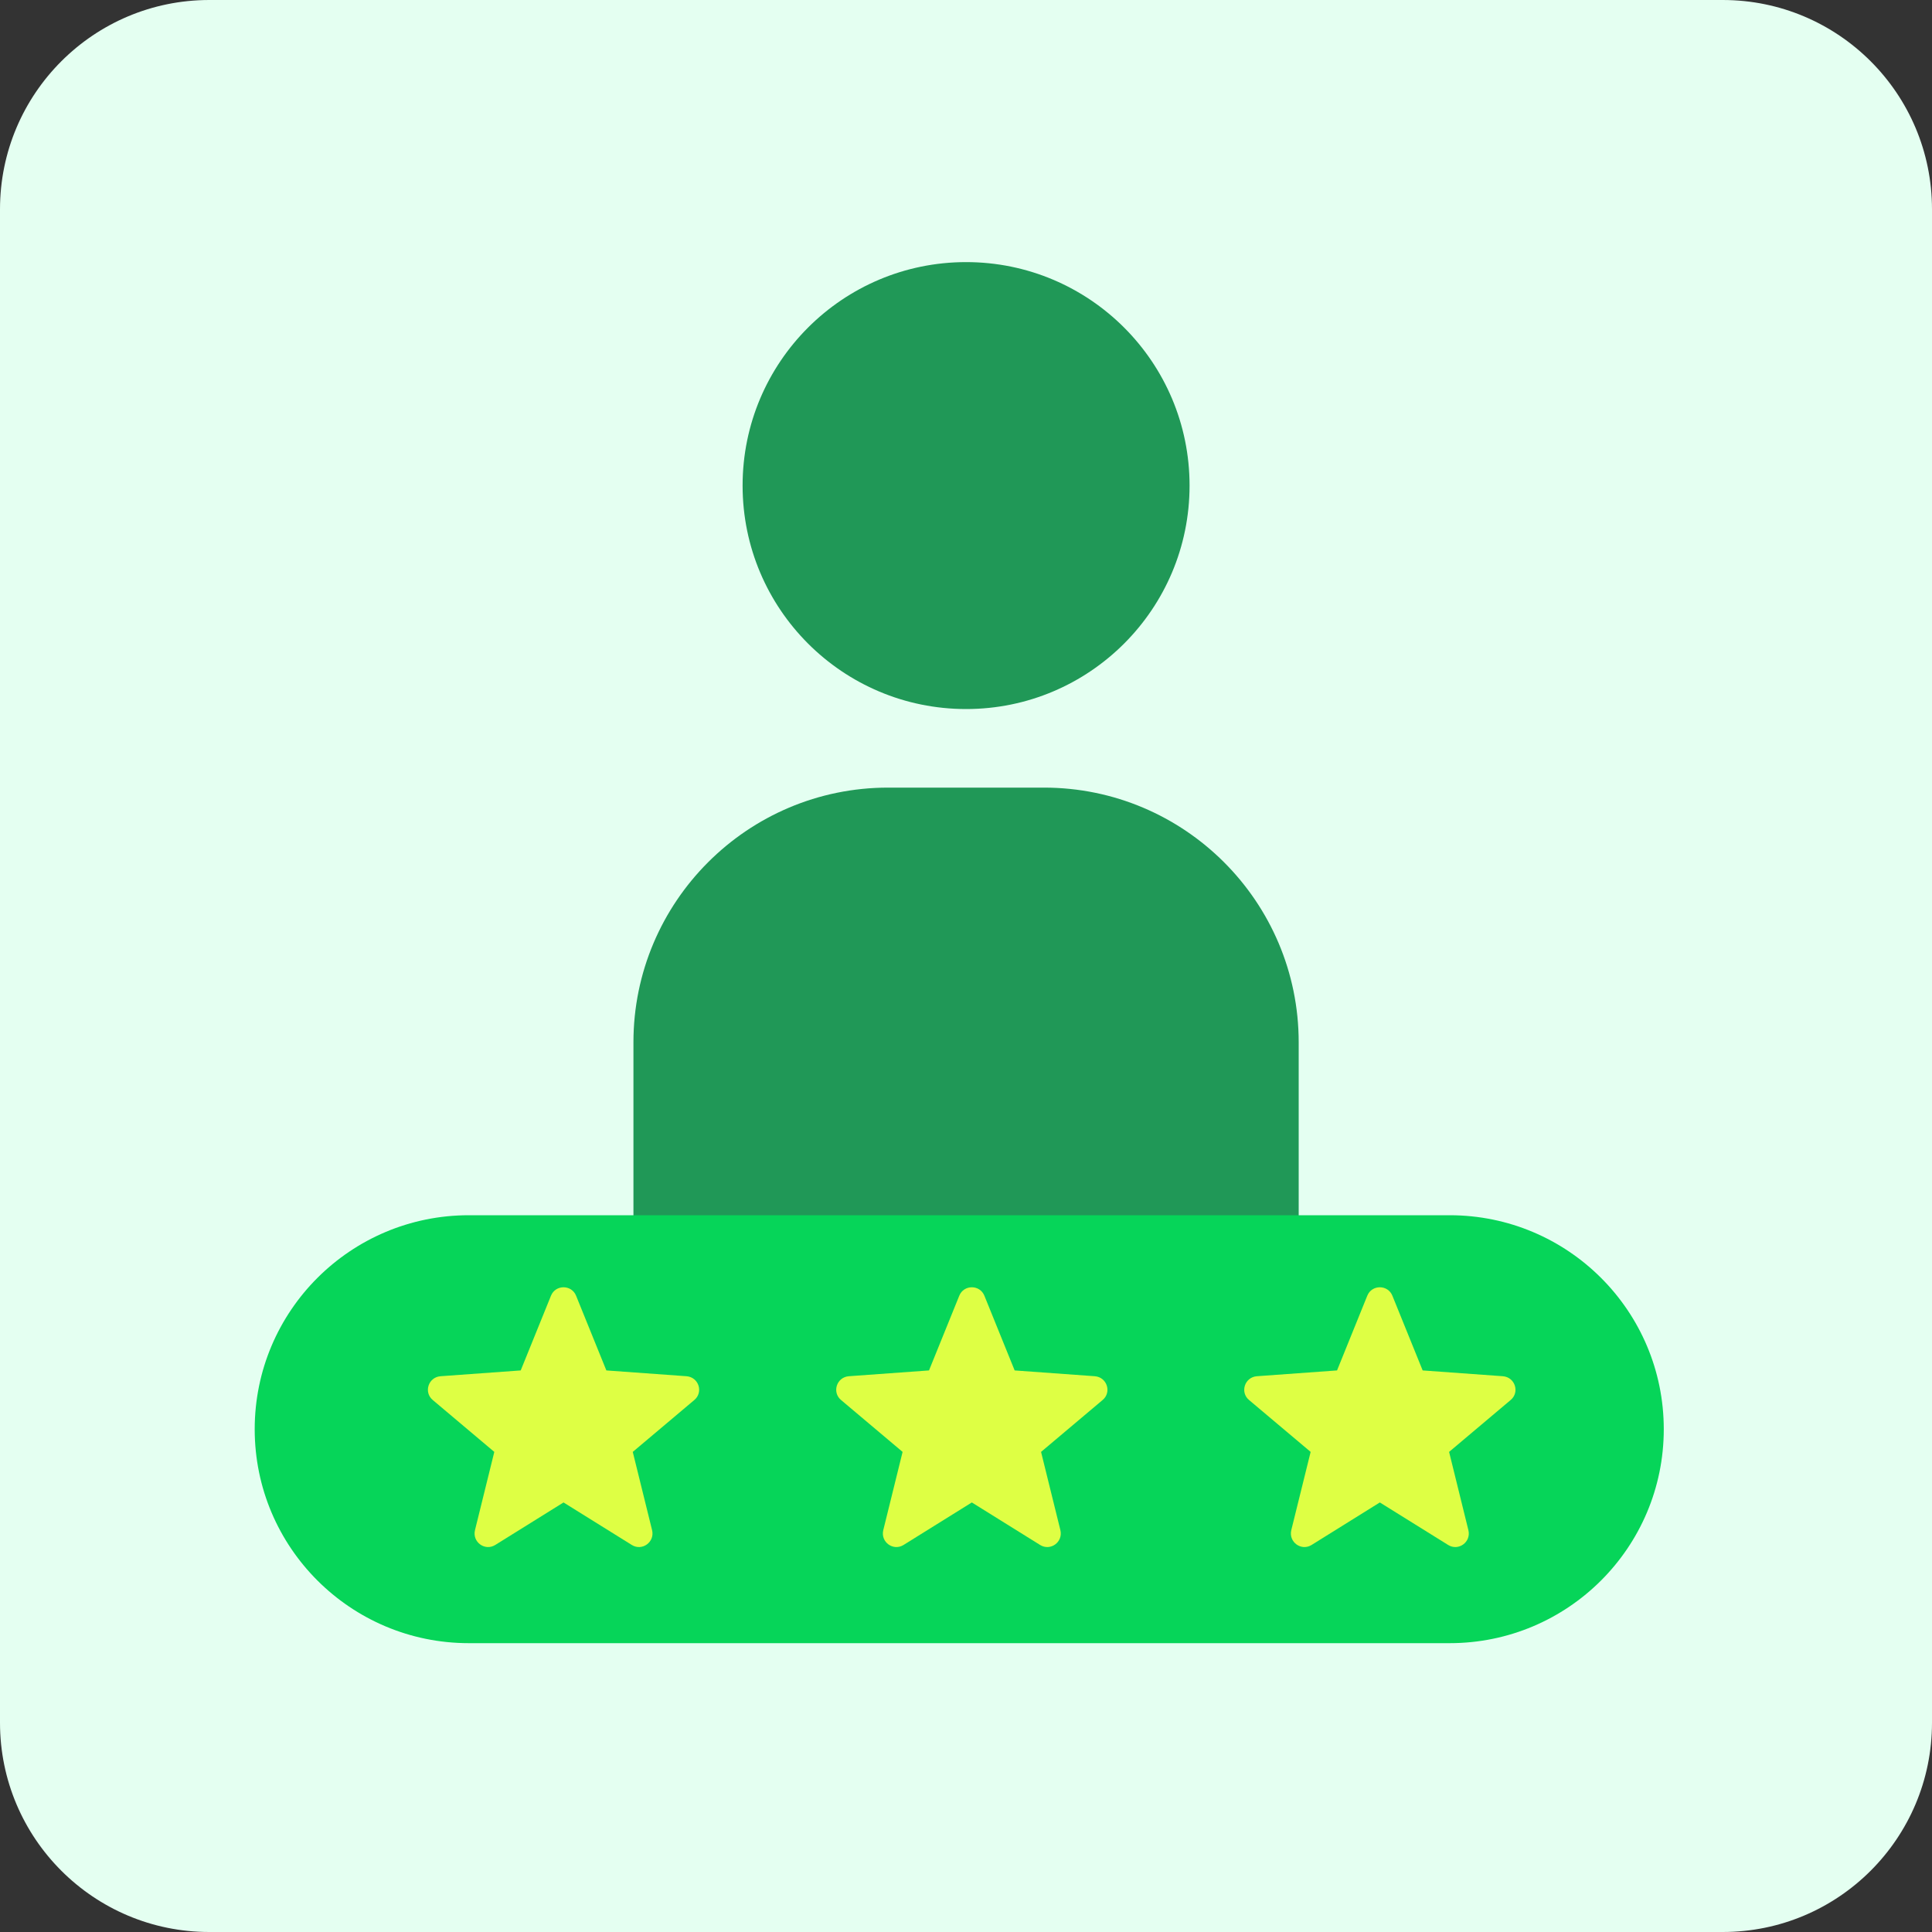 <svg width="60" height="60" viewBox="0 0 60 60" fill="none" xmlns="http://www.w3.org/2000/svg">
<rect x="0" y="0" width="60" height="60" fill="#333333" stroke="none"/>
<path d="M53.5 0H6.5C2.91 0 0 2.91 0 6.5V53.5C0 57.09 2.91 60 6.5 60H53.5C57.09 60 60 57.09 60 53.5V6.5C60 2.91 57.09 0 53.5 0Z" fill="#E4FFF1"/>
<path d="M30.003 22.02C33.835 22.02 36.943 18.913 36.943 15.08C36.943 11.247 33.835 8.14 30.003 8.14C26.17 8.14 23.062 11.247 23.062 15.08C23.062 18.913 26.17 22.02 30.003 22.02Z" fill="#209857"/>
<path d="M27.582 24.46H32.422C36.782 24.46 40.332 28 40.332 32.37V41.09H19.672V32.37C19.672 28.01 23.212 24.46 27.582 24.46Z" fill="#209857"/>
<path d="M45.02 37.74H14.56C10.887 37.74 7.91 40.715 7.91 44.385C7.91 48.055 10.887 51.03 14.56 51.03H45.02C48.693 51.03 51.67 48.055 51.67 44.385C51.67 40.715 48.693 37.74 45.02 37.74Z" fill="#06D559"/>
<path d="M17.891 40.24L18.831 42.56L21.321 42.74C21.701 42.77 21.851 43.24 21.561 43.48L19.651 45.09L20.251 47.52C20.341 47.89 19.941 48.18 19.621 47.98L17.501 46.66L15.381 47.98C15.061 48.18 14.661 47.89 14.751 47.52L15.351 45.09L13.441 43.48C13.151 43.24 13.301 42.77 13.681 42.74L16.171 42.56L17.111 40.24C17.251 39.89 17.751 39.89 17.891 40.24Z" fill="#DEFF44"/>
<path d="M30.571 40.24L31.511 42.56L34.001 42.74C34.381 42.77 34.531 43.24 34.241 43.48L32.331 45.09L32.931 47.52C33.021 47.89 32.621 48.18 32.301 47.98L30.181 46.66L28.061 47.98C27.741 48.18 27.341 47.89 27.431 47.52L28.031 45.09L26.121 43.48C25.831 43.24 25.981 42.77 26.361 42.74L28.851 42.56L29.791 40.24C29.931 39.89 30.431 39.89 30.571 40.24Z" fill="#DEFF44"/>
<path d="M43.242 40.24L44.182 42.56L46.673 42.74C47.053 42.77 47.203 43.24 46.913 43.48L45.003 45.09L45.602 47.52C45.693 47.89 45.293 48.18 44.973 47.98L42.852 46.66L40.733 47.98C40.413 48.18 40.013 47.89 40.102 47.52L40.703 45.09L38.792 43.48C38.502 43.24 38.653 42.77 39.033 42.74L41.523 42.56L42.462 40.24C42.602 39.89 43.102 39.89 43.242 40.24Z" fill="#DEFF44"/>
</svg>
